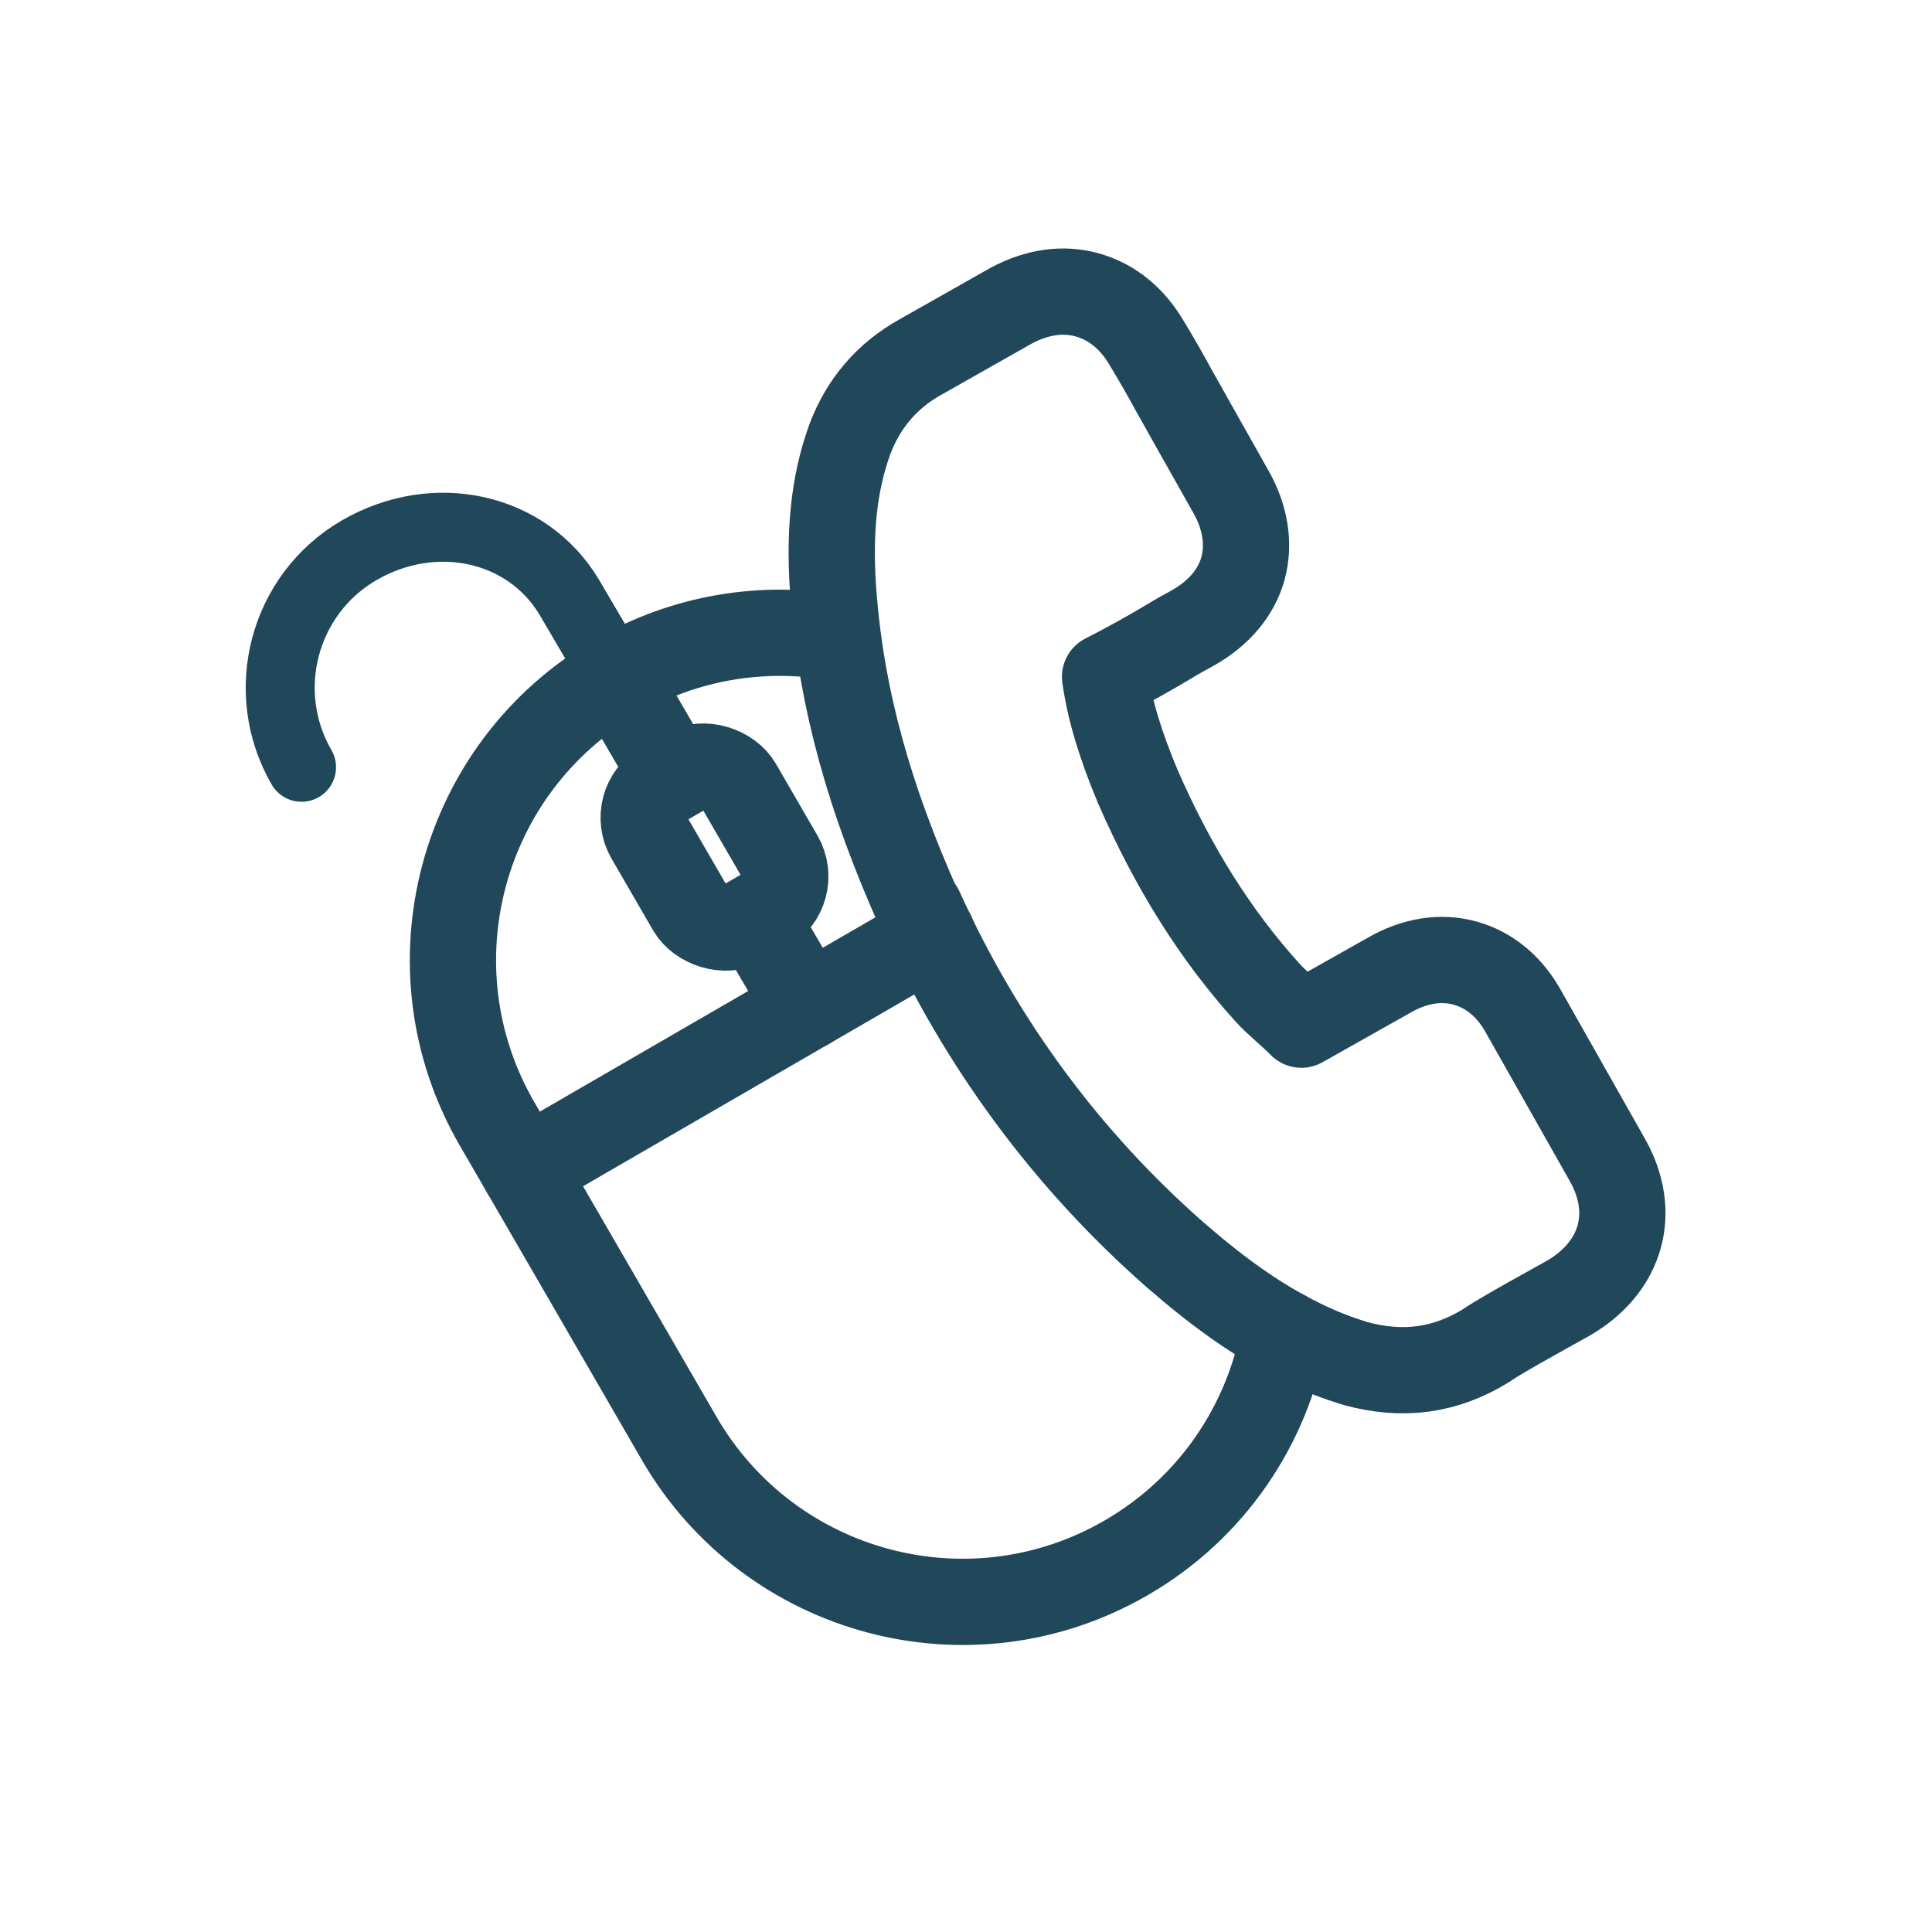 <?xml version="1.0" encoding="UTF-8"?>
<svg id="Layer_1" xmlns="http://www.w3.org/2000/svg" width="56" height="56" viewBox="0 0 56 56">
  <defs>
    <style>
      .cls-1 {
        stroke-width: 0px;
      }

      .cls-1, .Stroke, .cls-2 {
        fill: none;
      }

      .Stroke {
        stroke-width: 2.5px;
      }

      .Stroke, .cls-2 {
        stroke: #21475a;
        stroke-linecap: round;
        stroke-linejoin: round;
      }

      .cls-2 {
        stroke-width: 2px;
      }

      .cls-3 {
        opacity: .5;
      }
    </style>
  </defs>
  <g class="cls-3">
    <circle class="cls-1" cx="28" cy="28" r="27.5" />
  </g>
  <g>
    <g>
      <path class="Stroke" d="M24.28,18.49c-2.13-.38-4.4-.04-6.42,1.13-4.53,2.63-6.08,8.43-3.45,12.96.51.88,4.66,8.04,5.28,9.12,2.63,4.53,8.43,6.08,12.96,3.45,2.5-1.45,4.09-3.87,4.57-6.51" />
      <line class="Stroke" x1="27.02" y1="27.08" x2="15.19" y2="33.93" />
      <rect class="Stroke" x="19.21" y="22.23" width="3" height="4.65" rx="1.12" ry="1.12" transform="translate(-9.52 13.69) rotate(-30.09)" />
      <line class="Stroke" x1="23.4" y1="29.18" x2="22.23" y2="27.18" />
      <line class="Stroke" x1="17.85" y1="19.62" x2="19.43" y2="22.34" />
    </g>
    <path class="cls-2" d="M8.74,22.24c-1.27-2.2-.52-5.02,1.67-6.29s4.87-.68,6.09,1.36l1.35,2.3" />
  </g>
  <path class="Stroke" d="M26.67,26.35c1.76,3.89,4.25,7.26,7.39,10.02,1.2,1.04,2.83,2.33,4.85,3.03.13.04.25.08.37.12,1.38.38,2.62.21,3.8-.52,0,0,.02-.01.03-.02.43-.3,2.05-1.18,2.38-1.37,1.52-.9,1.96-2.47,1.1-3.99l-2.41-4.26c-.4-.74-.99-1.24-1.7-1.44s-1.48-.08-2.22.35l-2.54,1.43c-.15-.16-.32-.3-.47-.44-.19-.17-.37-.33-.52-.5-1.49-1.65-2.72-3.6-3.75-5.96-.51-1.22-.81-2.21-.95-3.18.65-.33,1.28-.68,1.88-1.04.21-.13.43-.25.65-.37.77-.43,1.28-1.04,1.47-1.74s.07-1.49-.37-2.25l-1.19-2.11c-.14-.25-.27-.49-.41-.73-.26-.48-.54-.97-.82-1.43-.42-.72-1.01-1.2-1.72-1.4s-1.46-.09-2.21.31l-2.65,1.5c-.96.54-1.64,1.34-2.03,2.38-.47,1.3-.62,2.77-.46,4.65.24,2.9,1.03,5.76,2.47,8.97Z" />
</svg>